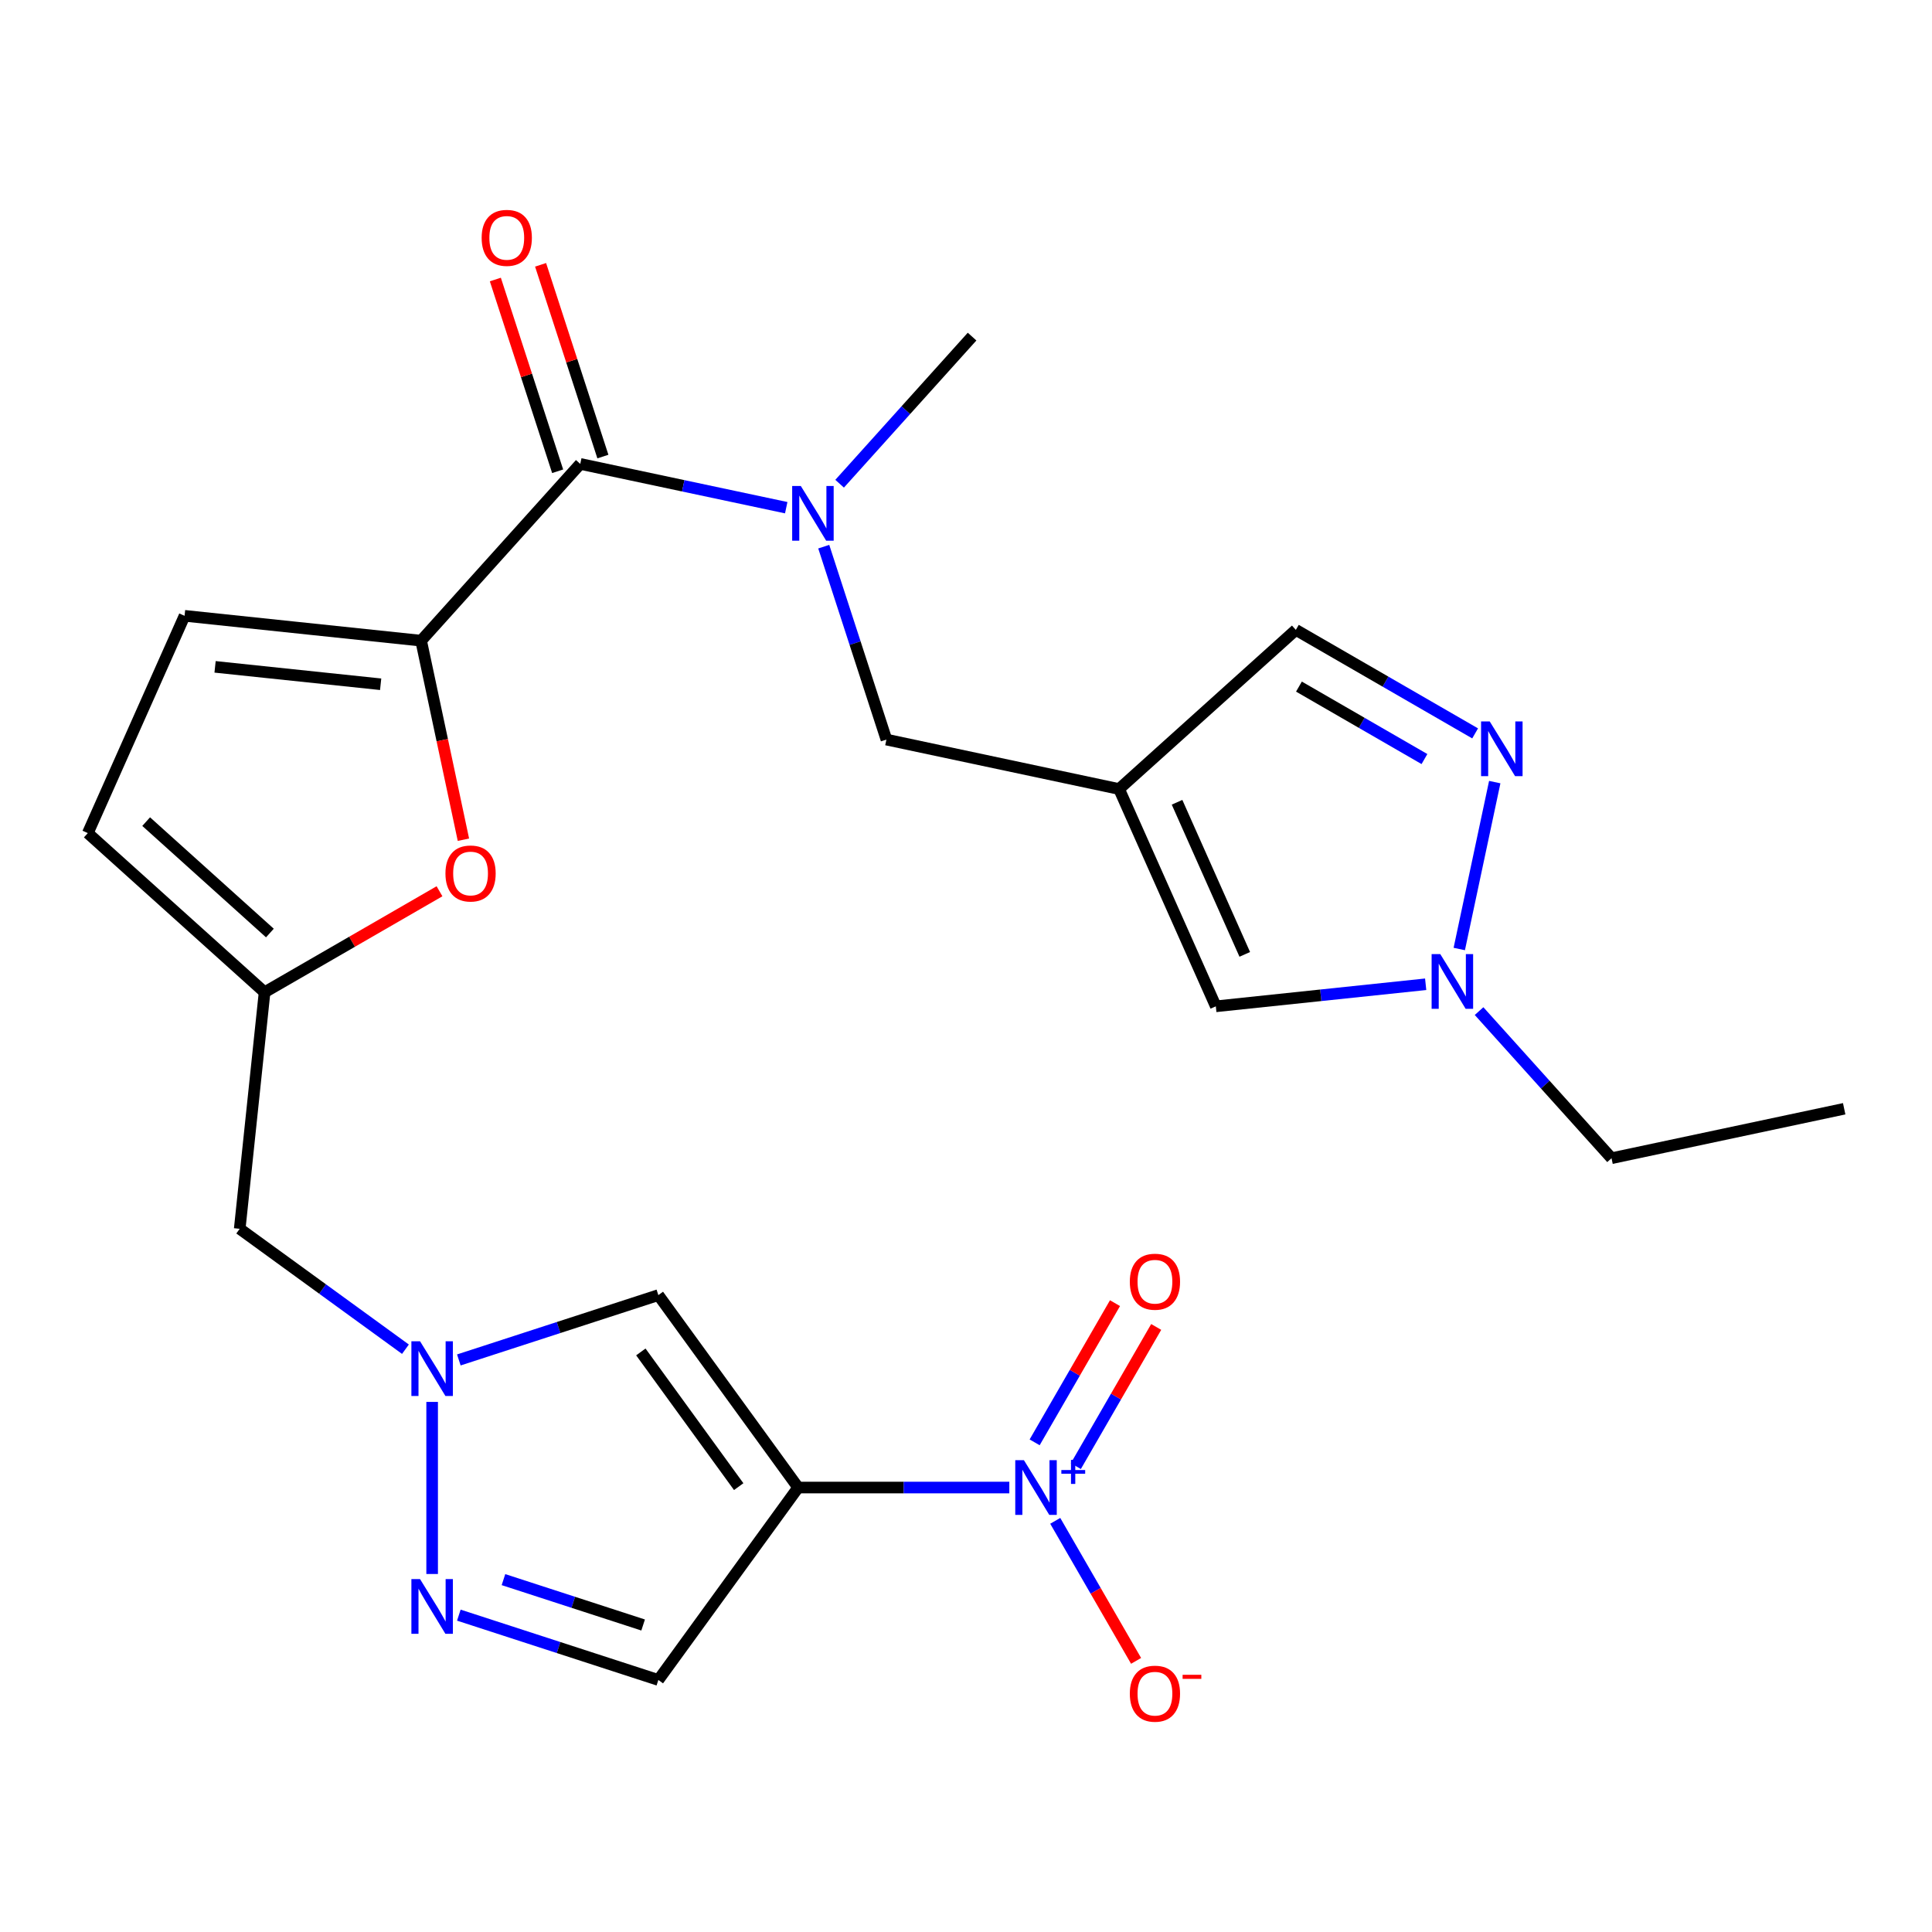 <?xml version='1.0' encoding='iso-8859-1'?>
<svg version='1.1' baseProfile='full'
              xmlns='http://www.w3.org/2000/svg'
                      xmlns:rdkit='http://www.rdkit.org/xml'
                      xmlns:xlink='http://www.w3.org/1999/xlink'
                  xml:space='preserve'
width='1000px' height='1000px' viewBox='0 0 1000 1000'>
<!-- END OF HEADER -->
<rect style='opacity:1.0;fill:#FFFFFF;stroke:none' width='1000' height='1000' x='0' y='0'> </rect>
<path class='bond-0' d='M 413.127,769.947 L 467.774,769.947' style='fill:none;fill-rule:evenodd;stroke:#000000;stroke-width:6px;stroke-linecap:butt;stroke-linejoin:miter;stroke-opacity:1' />
<path class='bond-0' d='M 467.774,769.947 L 522.421,769.947' style='fill:none;fill-rule:evenodd;stroke:#0000FF;stroke-width:6px;stroke-linecap:butt;stroke-linejoin:miter;stroke-opacity:1' />
<path class='bond-3' d='M 413.127,769.947 L 340.763,670.347' style='fill:none;fill-rule:evenodd;stroke:#000000;stroke-width:6px;stroke-linecap:butt;stroke-linejoin:miter;stroke-opacity:1' />
<path class='bond-3' d='M 382.352,769.48 L 331.697,699.76' style='fill:none;fill-rule:evenodd;stroke:#000000;stroke-width:6px;stroke-linecap:butt;stroke-linejoin:miter;stroke-opacity:1' />
<path class='bond-7' d='M 413.127,769.947 L 340.763,869.547' style='fill:none;fill-rule:evenodd;stroke:#000000;stroke-width:6px;stroke-linecap:butt;stroke-linejoin:miter;stroke-opacity:1' />
<path class='bond-19' d='M 546.191,787.185 L 567.114,823.425' style='fill:none;fill-rule:evenodd;stroke:#0000FF;stroke-width:6px;stroke-linecap:butt;stroke-linejoin:miter;stroke-opacity:1' />
<path class='bond-19' d='M 567.114,823.425 L 588.038,859.666' style='fill:none;fill-rule:evenodd;stroke:#FF0000;stroke-width:6px;stroke-linecap:butt;stroke-linejoin:miter;stroke-opacity:1' />
<path class='bond-20' d='M 556.853,758.865 L 577.649,722.845' style='fill:none;fill-rule:evenodd;stroke:#0000FF;stroke-width:6px;stroke-linecap:butt;stroke-linejoin:miter;stroke-opacity:1' />
<path class='bond-20' d='M 577.649,722.845 L 598.446,686.825' style='fill:none;fill-rule:evenodd;stroke:#FF0000;stroke-width:6px;stroke-linecap:butt;stroke-linejoin:miter;stroke-opacity:1' />
<path class='bond-20' d='M 535.529,746.554 L 556.326,710.534' style='fill:none;fill-rule:evenodd;stroke:#0000FF;stroke-width:6px;stroke-linecap:butt;stroke-linejoin:miter;stroke-opacity:1' />
<path class='bond-20' d='M 556.326,710.534 L 577.122,674.513' style='fill:none;fill-rule:evenodd;stroke:#FF0000;stroke-width:6px;stroke-linecap:butt;stroke-linejoin:miter;stroke-opacity:1' />
<path class='bond-1' d='M 217.967,331.611 L 228.916,383.123' style='fill:none;fill-rule:evenodd;stroke:#000000;stroke-width:6px;stroke-linecap:butt;stroke-linejoin:miter;stroke-opacity:1' />
<path class='bond-1' d='M 228.916,383.123 L 239.865,434.636' style='fill:none;fill-rule:evenodd;stroke:#FF0000;stroke-width:6px;stroke-linecap:butt;stroke-linejoin:miter;stroke-opacity:1' />
<path class='bond-4' d='M 217.967,331.611 L 300.345,240.121' style='fill:none;fill-rule:evenodd;stroke:#000000;stroke-width:6px;stroke-linecap:butt;stroke-linejoin:miter;stroke-opacity:1' />
<path class='bond-26' d='M 217.967,331.611 L 95.529,318.743' style='fill:none;fill-rule:evenodd;stroke:#000000;stroke-width:6px;stroke-linecap:butt;stroke-linejoin:miter;stroke-opacity:1' />
<path class='bond-26' d='M 197.027,354.169 L 111.321,345.161' style='fill:none;fill-rule:evenodd;stroke:#000000;stroke-width:6px;stroke-linecap:butt;stroke-linejoin:miter;stroke-opacity:1' />
<path class='bond-2' d='M 237.494,703.901 L 289.128,687.124' style='fill:none;fill-rule:evenodd;stroke:#0000FF;stroke-width:6px;stroke-linecap:butt;stroke-linejoin:miter;stroke-opacity:1' />
<path class='bond-2' d='M 289.128,687.124 L 340.763,670.347' style='fill:none;fill-rule:evenodd;stroke:#000000;stroke-width:6px;stroke-linecap:butt;stroke-linejoin:miter;stroke-opacity:1' />
<path class='bond-18' d='M 209.858,698.352 L 166.967,667.19' style='fill:none;fill-rule:evenodd;stroke:#0000FF;stroke-width:6px;stroke-linecap:butt;stroke-linejoin:miter;stroke-opacity:1' />
<path class='bond-18' d='M 166.967,667.19 L 124.076,636.028' style='fill:none;fill-rule:evenodd;stroke:#000000;stroke-width:6px;stroke-linecap:butt;stroke-linejoin:miter;stroke-opacity:1' />
<path class='bond-25' d='M 223.676,725.629 L 223.676,814.697' style='fill:none;fill-rule:evenodd;stroke:#0000FF;stroke-width:6px;stroke-linecap:butt;stroke-linejoin:miter;stroke-opacity:1' />
<path class='bond-10' d='M 300.345,240.121 L 353.647,251.451' style='fill:none;fill-rule:evenodd;stroke:#000000;stroke-width:6px;stroke-linecap:butt;stroke-linejoin:miter;stroke-opacity:1' />
<path class='bond-10' d='M 353.647,251.451 L 406.949,262.78' style='fill:none;fill-rule:evenodd;stroke:#0000FF;stroke-width:6px;stroke-linecap:butt;stroke-linejoin:miter;stroke-opacity:1' />
<path class='bond-21' d='M 312.054,236.317 L 295.93,186.692' style='fill:none;fill-rule:evenodd;stroke:#000000;stroke-width:6px;stroke-linecap:butt;stroke-linejoin:miter;stroke-opacity:1' />
<path class='bond-21' d='M 295.93,186.692 L 279.806,137.068' style='fill:none;fill-rule:evenodd;stroke:#FF0000;stroke-width:6px;stroke-linecap:butt;stroke-linejoin:miter;stroke-opacity:1' />
<path class='bond-21' d='M 288.636,243.925 L 272.512,194.301' style='fill:none;fill-rule:evenodd;stroke:#000000;stroke-width:6px;stroke-linecap:butt;stroke-linejoin:miter;stroke-opacity:1' />
<path class='bond-21' d='M 272.512,194.301 L 256.388,144.676' style='fill:none;fill-rule:evenodd;stroke:#FF0000;stroke-width:6px;stroke-linecap:butt;stroke-linejoin:miter;stroke-opacity:1' />
<path class='bond-5' d='M 579.233,408.401 L 458.811,382.804' style='fill:none;fill-rule:evenodd;stroke:#000000;stroke-width:6px;stroke-linecap:butt;stroke-linejoin:miter;stroke-opacity:1' />
<path class='bond-14' d='M 579.233,408.401 L 629.307,520.87' style='fill:none;fill-rule:evenodd;stroke:#000000;stroke-width:6px;stroke-linecap:butt;stroke-linejoin:miter;stroke-opacity:1' />
<path class='bond-14' d='M 609.238,415.256 L 644.29,493.984' style='fill:none;fill-rule:evenodd;stroke:#000000;stroke-width:6px;stroke-linecap:butt;stroke-linejoin:miter;stroke-opacity:1' />
<path class='bond-15' d='M 579.233,408.401 L 670.723,326.023' style='fill:none;fill-rule:evenodd;stroke:#000000;stroke-width:6px;stroke-linecap:butt;stroke-linejoin:miter;stroke-opacity:1' />
<path class='bond-6' d='M 237.494,835.993 L 289.128,852.77' style='fill:none;fill-rule:evenodd;stroke:#0000FF;stroke-width:6px;stroke-linecap:butt;stroke-linejoin:miter;stroke-opacity:1' />
<path class='bond-6' d='M 289.128,852.77 L 340.763,869.547' style='fill:none;fill-rule:evenodd;stroke:#000000;stroke-width:6px;stroke-linecap:butt;stroke-linejoin:miter;stroke-opacity:1' />
<path class='bond-6' d='M 260.593,817.609 L 296.737,829.353' style='fill:none;fill-rule:evenodd;stroke:#0000FF;stroke-width:6px;stroke-linecap:butt;stroke-linejoin:miter;stroke-opacity:1' />
<path class='bond-6' d='M 296.737,829.353 L 332.881,841.097' style='fill:none;fill-rule:evenodd;stroke:#000000;stroke-width:6px;stroke-linecap:butt;stroke-linejoin:miter;stroke-opacity:1' />
<path class='bond-8' d='M 227.485,461.316 L 182.215,487.453' style='fill:none;fill-rule:evenodd;stroke:#FF0000;stroke-width:6px;stroke-linecap:butt;stroke-linejoin:miter;stroke-opacity:1' />
<path class='bond-8' d='M 182.215,487.453 L 136.945,513.59' style='fill:none;fill-rule:evenodd;stroke:#000000;stroke-width:6px;stroke-linecap:butt;stroke-linejoin:miter;stroke-opacity:1' />
<path class='bond-9' d='M 763.524,379.601 L 717.124,352.812' style='fill:none;fill-rule:evenodd;stroke:#0000FF;stroke-width:6px;stroke-linecap:butt;stroke-linejoin:miter;stroke-opacity:1' />
<path class='bond-9' d='M 717.124,352.812 L 670.723,326.023' style='fill:none;fill-rule:evenodd;stroke:#000000;stroke-width:6px;stroke-linecap:butt;stroke-linejoin:miter;stroke-opacity:1' />
<path class='bond-9' d='M 737.293,392.888 L 704.812,374.136' style='fill:none;fill-rule:evenodd;stroke:#0000FF;stroke-width:6px;stroke-linecap:butt;stroke-linejoin:miter;stroke-opacity:1' />
<path class='bond-9' d='M 704.812,374.136 L 672.332,355.383' style='fill:none;fill-rule:evenodd;stroke:#000000;stroke-width:6px;stroke-linecap:butt;stroke-linejoin:miter;stroke-opacity:1' />
<path class='bond-27' d='M 773.678,404.817 L 755.316,491.204' style='fill:none;fill-rule:evenodd;stroke:#0000FF;stroke-width:6px;stroke-linecap:butt;stroke-linejoin:miter;stroke-opacity:1' />
<path class='bond-16' d='M 426.368,282.955 L 442.589,332.88' style='fill:none;fill-rule:evenodd;stroke:#0000FF;stroke-width:6px;stroke-linecap:butt;stroke-linejoin:miter;stroke-opacity:1' />
<path class='bond-16' d='M 442.589,332.88 L 458.811,382.804' style='fill:none;fill-rule:evenodd;stroke:#000000;stroke-width:6px;stroke-linecap:butt;stroke-linejoin:miter;stroke-opacity:1' />
<path class='bond-22' d='M 434.585,250.371 L 468.865,212.299' style='fill:none;fill-rule:evenodd;stroke:#0000FF;stroke-width:6px;stroke-linecap:butt;stroke-linejoin:miter;stroke-opacity:1' />
<path class='bond-22' d='M 468.865,212.299 L 503.145,174.227' style='fill:none;fill-rule:evenodd;stroke:#000000;stroke-width:6px;stroke-linecap:butt;stroke-linejoin:miter;stroke-opacity:1' />
<path class='bond-11' d='M 737.927,509.453 L 683.617,515.161' style='fill:none;fill-rule:evenodd;stroke:#0000FF;stroke-width:6px;stroke-linecap:butt;stroke-linejoin:miter;stroke-opacity:1' />
<path class='bond-11' d='M 683.617,515.161 L 629.307,520.87' style='fill:none;fill-rule:evenodd;stroke:#000000;stroke-width:6px;stroke-linecap:butt;stroke-linejoin:miter;stroke-opacity:1' />
<path class='bond-23' d='M 765.563,523.347 L 799.843,561.419' style='fill:none;fill-rule:evenodd;stroke:#0000FF;stroke-width:6px;stroke-linecap:butt;stroke-linejoin:miter;stroke-opacity:1' />
<path class='bond-23' d='M 799.843,561.419 L 834.123,599.491' style='fill:none;fill-rule:evenodd;stroke:#000000;stroke-width:6px;stroke-linecap:butt;stroke-linejoin:miter;stroke-opacity:1' />
<path class='bond-12' d='M 136.945,513.59 L 124.076,636.028' style='fill:none;fill-rule:evenodd;stroke:#000000;stroke-width:6px;stroke-linecap:butt;stroke-linejoin:miter;stroke-opacity:1' />
<path class='bond-17' d='M 136.945,513.59 L 45.455,431.211' style='fill:none;fill-rule:evenodd;stroke:#000000;stroke-width:6px;stroke-linecap:butt;stroke-linejoin:miter;stroke-opacity:1' />
<path class='bond-17' d='M 139.697,482.935 L 75.654,425.27' style='fill:none;fill-rule:evenodd;stroke:#000000;stroke-width:6px;stroke-linecap:butt;stroke-linejoin:miter;stroke-opacity:1' />
<path class='bond-13' d='M 95.529,318.743 L 45.455,431.211' style='fill:none;fill-rule:evenodd;stroke:#000000;stroke-width:6px;stroke-linecap:butt;stroke-linejoin:miter;stroke-opacity:1' />
<path class='bond-24' d='M 834.123,599.491 L 954.545,573.895' style='fill:none;fill-rule:evenodd;stroke:#000000;stroke-width:6px;stroke-linecap:butt;stroke-linejoin:miter;stroke-opacity:1' />
<path  class='atom-1' d='M 529.979 755.787
L 539.259 770.787
Q 540.179 772.267, 541.659 774.947
Q 543.139 777.627, 543.219 777.787
L 543.219 755.787
L 546.979 755.787
L 546.979 784.107
L 543.099 784.107
L 533.139 767.707
Q 531.979 765.787, 530.739 763.587
Q 529.539 761.387, 529.179 760.707
L 529.179 784.107
L 525.499 784.107
L 525.499 755.787
L 529.979 755.787
' fill='#0000FF'/>
<path  class='atom-1' d='M 549.355 760.892
L 554.344 760.892
L 554.344 755.639
L 556.562 755.639
L 556.562 760.892
L 561.684 760.892
L 561.684 762.793
L 556.562 762.793
L 556.562 768.073
L 554.344 768.073
L 554.344 762.793
L 549.355 762.793
L 549.355 760.892
' fill='#0000FF'/>
<path  class='atom-3' d='M 217.416 694.231
L 226.696 709.231
Q 227.616 710.711, 229.096 713.391
Q 230.576 716.071, 230.656 716.231
L 230.656 694.231
L 234.416 694.231
L 234.416 722.551
L 230.536 722.551
L 220.576 706.151
Q 219.416 704.231, 218.176 702.031
Q 216.976 699.831, 216.616 699.151
L 216.616 722.551
L 212.936 722.551
L 212.936 694.231
L 217.416 694.231
' fill='#0000FF'/>
<path  class='atom-7' d='M 217.416 817.343
L 226.696 832.343
Q 227.616 833.823, 229.096 836.503
Q 230.576 839.183, 230.656 839.343
L 230.656 817.343
L 234.416 817.343
L 234.416 845.663
L 230.536 845.663
L 220.576 829.263
Q 219.416 827.343, 218.176 825.143
Q 216.976 822.943, 216.616 822.263
L 216.616 845.663
L 212.936 845.663
L 212.936 817.343
L 217.416 817.343
' fill='#0000FF'/>
<path  class='atom-9' d='M 230.563 452.113
Q 230.563 445.313, 233.923 441.513
Q 237.283 437.713, 243.563 437.713
Q 249.843 437.713, 253.203 441.513
Q 256.563 445.313, 256.563 452.113
Q 256.563 458.993, 253.163 462.913
Q 249.763 466.793, 243.563 466.793
Q 237.323 466.793, 233.923 462.913
Q 230.563 459.033, 230.563 452.113
M 243.563 463.593
Q 247.883 463.593, 250.203 460.713
Q 252.563 457.793, 252.563 452.113
Q 252.563 446.553, 250.203 443.753
Q 247.883 440.913, 243.563 440.913
Q 239.243 440.913, 236.883 443.713
Q 234.563 446.513, 234.563 452.113
Q 234.563 457.833, 236.883 460.713
Q 239.243 463.593, 243.563 463.593
' fill='#FF0000'/>
<path  class='atom-10' d='M 771.082 373.419
L 780.362 388.419
Q 781.282 389.899, 782.762 392.579
Q 784.242 395.259, 784.322 395.419
L 784.322 373.419
L 788.082 373.419
L 788.082 401.739
L 784.202 401.739
L 774.242 385.339
Q 773.082 383.419, 771.842 381.219
Q 770.642 379.019, 770.282 378.339
L 770.282 401.739
L 766.602 401.739
L 766.602 373.419
L 771.082 373.419
' fill='#0000FF'/>
<path  class='atom-11' d='M 414.507 251.558
L 423.787 266.558
Q 424.707 268.038, 426.187 270.718
Q 427.667 273.398, 427.747 273.558
L 427.747 251.558
L 431.507 251.558
L 431.507 279.878
L 427.627 279.878
L 417.667 263.478
Q 416.507 261.558, 415.267 259.358
Q 414.067 257.158, 413.707 256.478
L 413.707 279.878
L 410.027 279.878
L 410.027 251.558
L 414.507 251.558
' fill='#0000FF'/>
<path  class='atom-12' d='M 745.485 493.841
L 754.765 508.841
Q 755.685 510.321, 757.165 513.001
Q 758.645 515.681, 758.725 515.841
L 758.725 493.841
L 762.485 493.841
L 762.485 522.161
L 758.605 522.161
L 748.645 505.761
Q 747.485 503.841, 746.245 501.641
Q 745.045 499.441, 744.685 498.761
L 744.685 522.161
L 741.005 522.161
L 741.005 493.841
L 745.485 493.841
' fill='#0000FF'/>
<path  class='atom-20' d='M 584.795 876.646
Q 584.795 869.846, 588.155 866.046
Q 591.515 862.246, 597.795 862.246
Q 604.075 862.246, 607.435 866.046
Q 610.795 869.846, 610.795 876.646
Q 610.795 883.526, 607.395 887.446
Q 603.995 891.326, 597.795 891.326
Q 591.555 891.326, 588.155 887.446
Q 584.795 883.566, 584.795 876.646
M 597.795 888.126
Q 602.115 888.126, 604.435 885.246
Q 606.795 882.326, 606.795 876.646
Q 606.795 871.086, 604.435 868.286
Q 602.115 865.446, 597.795 865.446
Q 593.475 865.446, 591.115 868.246
Q 588.795 871.046, 588.795 876.646
Q 588.795 882.366, 591.115 885.246
Q 593.475 888.126, 597.795 888.126
' fill='#FF0000'/>
<path  class='atom-20' d='M 612.115 866.868
L 621.804 866.868
L 621.804 868.98
L 612.115 868.98
L 612.115 866.868
' fill='#FF0000'/>
<path  class='atom-21' d='M 584.795 663.409
Q 584.795 656.609, 588.155 652.809
Q 591.515 649.009, 597.795 649.009
Q 604.075 649.009, 607.435 652.809
Q 610.795 656.609, 610.795 663.409
Q 610.795 670.289, 607.395 674.209
Q 603.995 678.089, 597.795 678.089
Q 591.555 678.089, 588.155 674.209
Q 584.795 670.329, 584.795 663.409
M 597.795 674.889
Q 602.115 674.889, 604.435 672.009
Q 606.795 669.089, 606.795 663.409
Q 606.795 657.849, 604.435 655.049
Q 602.115 652.209, 597.795 652.209
Q 593.475 652.209, 591.115 655.009
Q 588.795 657.809, 588.795 663.409
Q 588.795 669.129, 591.115 672.009
Q 593.475 674.889, 597.795 674.889
' fill='#FF0000'/>
<path  class='atom-22' d='M 249.301 123.114
Q 249.301 116.314, 252.661 112.514
Q 256.021 108.714, 262.301 108.714
Q 268.581 108.714, 271.941 112.514
Q 275.301 116.314, 275.301 123.114
Q 275.301 129.994, 271.901 133.914
Q 268.501 137.794, 262.301 137.794
Q 256.061 137.794, 252.661 133.914
Q 249.301 130.034, 249.301 123.114
M 262.301 134.594
Q 266.621 134.594, 268.941 131.714
Q 271.301 128.794, 271.301 123.114
Q 271.301 117.554, 268.941 114.754
Q 266.621 111.914, 262.301 111.914
Q 257.981 111.914, 255.621 114.714
Q 253.301 117.514, 253.301 123.114
Q 253.301 128.834, 255.621 131.714
Q 257.981 134.594, 262.301 134.594
' fill='#FF0000'/>
</svg>

